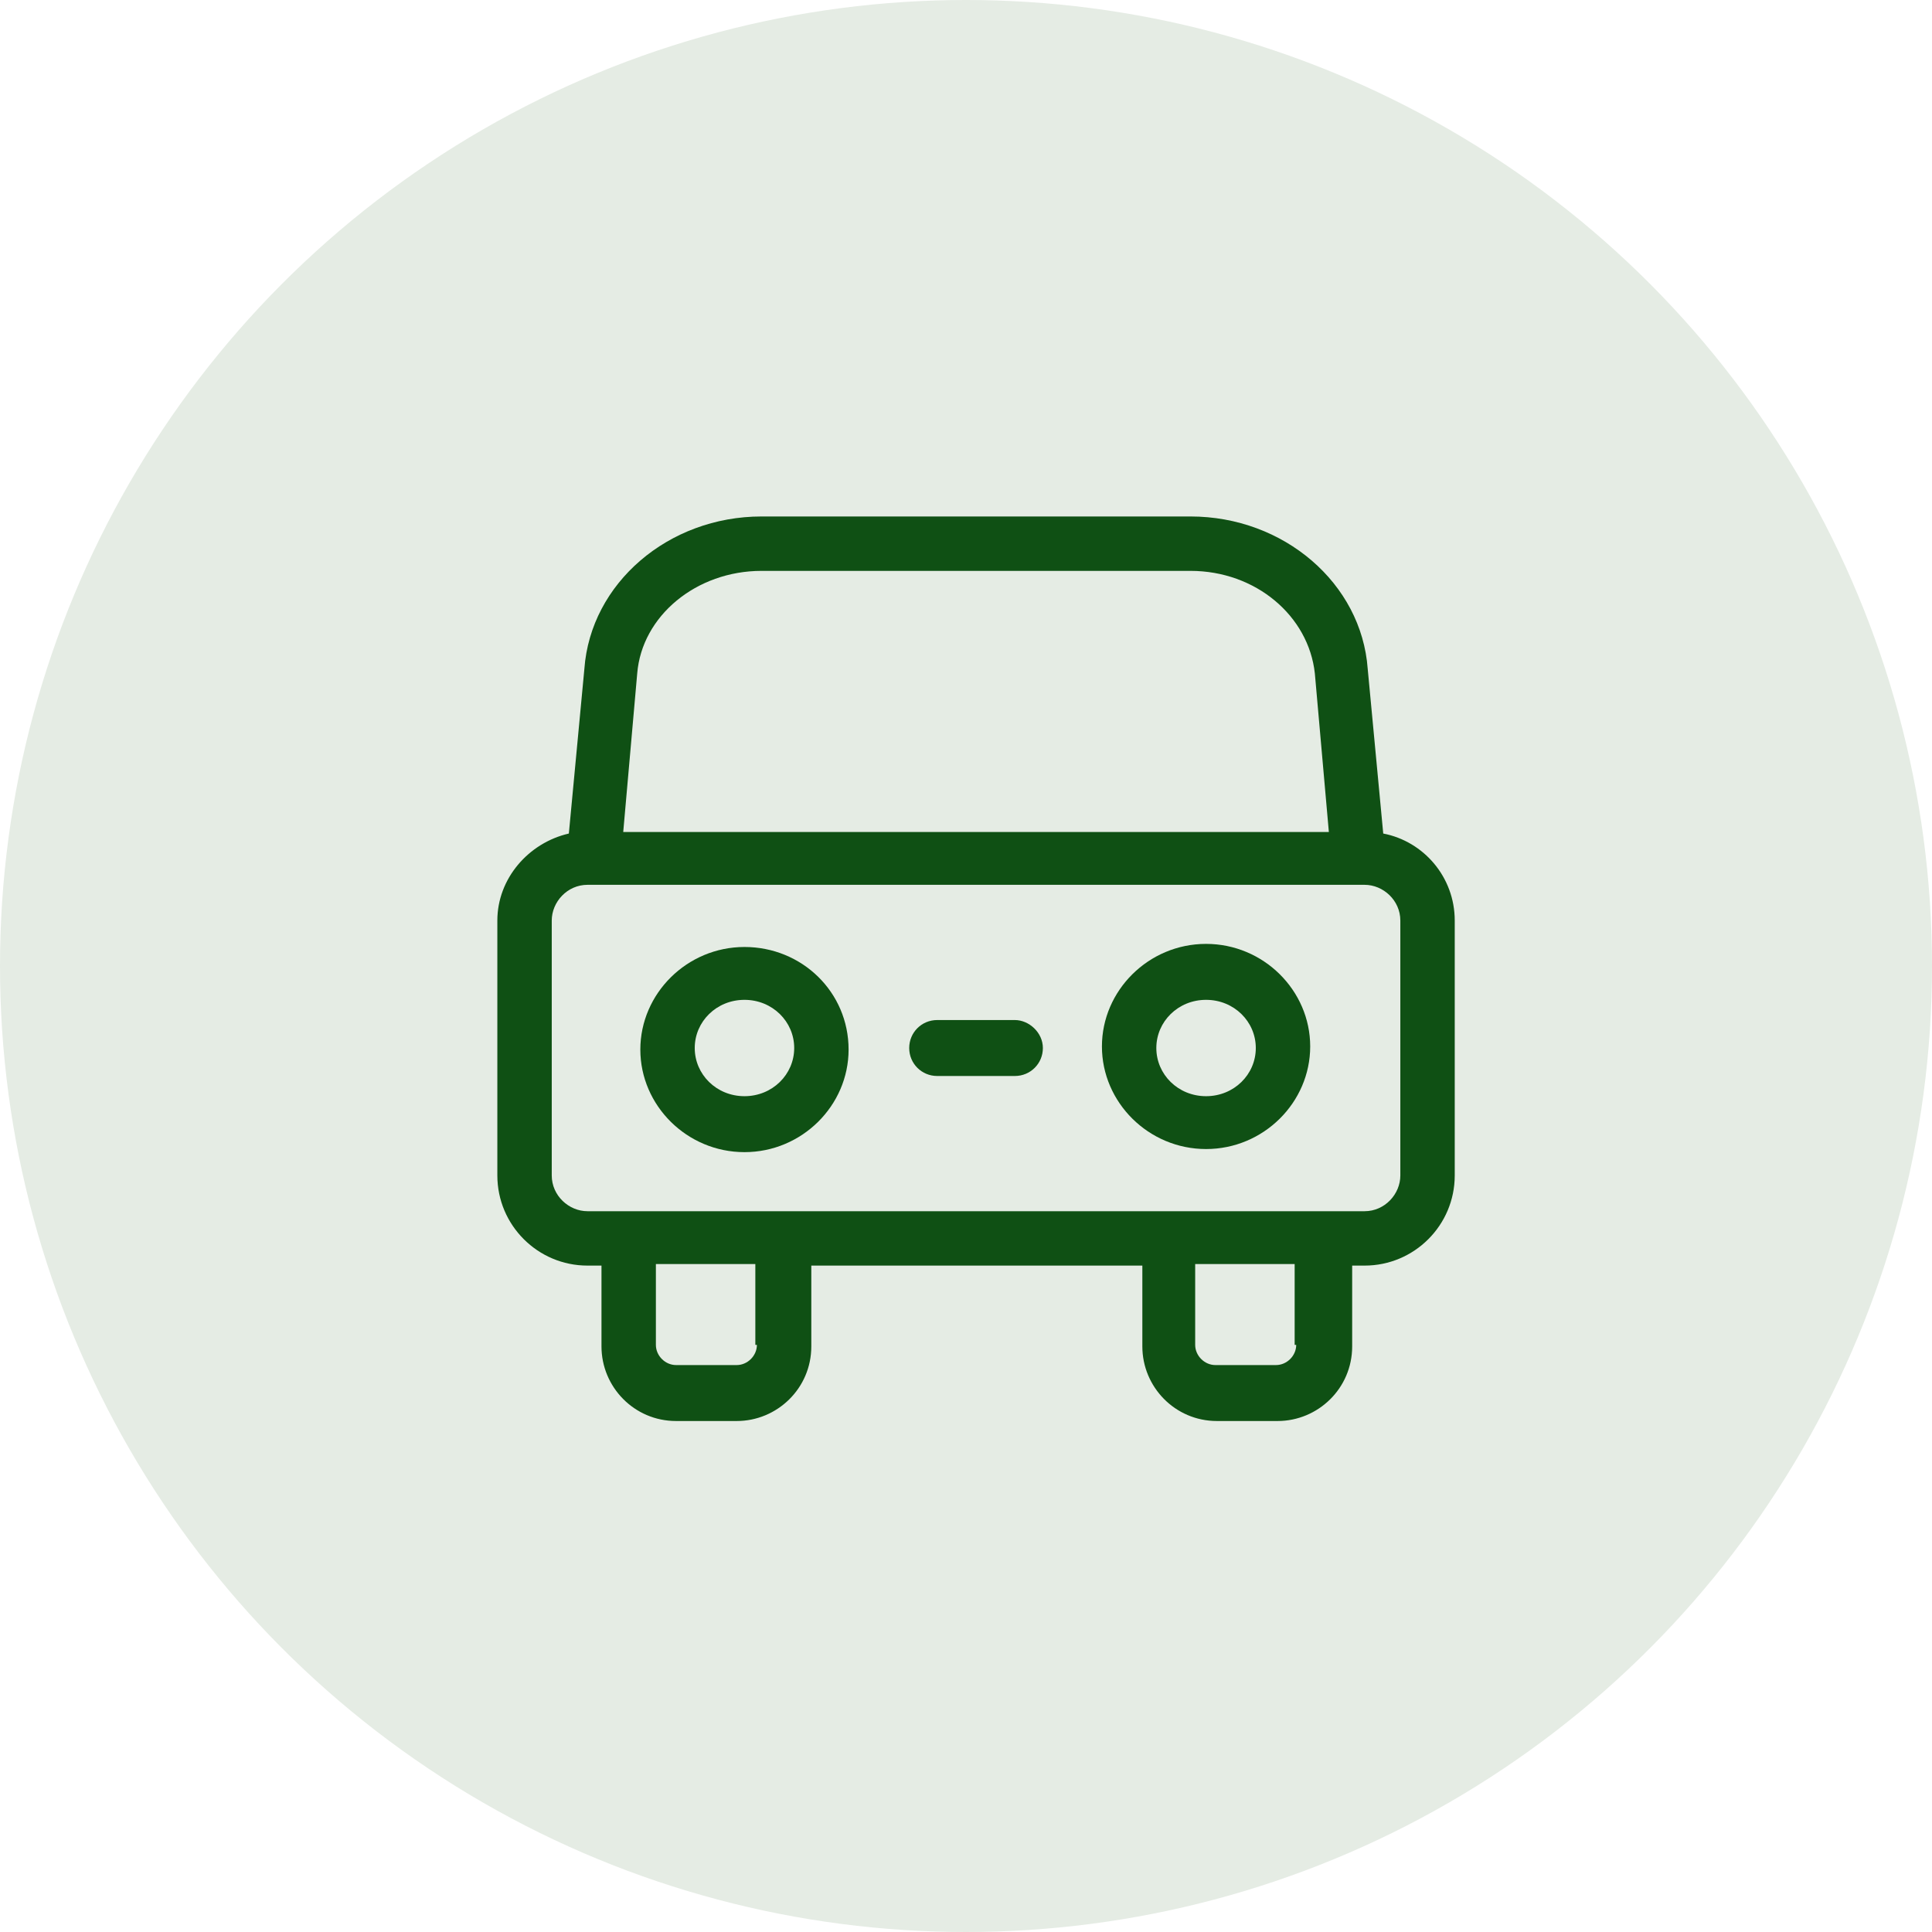 <?xml version="1.0" encoding="UTF-8"?>
<svg xmlns="http://www.w3.org/2000/svg" width="101" height="101" viewBox="0 0 101 101" fill="none">
  <circle cx="50.5" cy="50.5" r="50.5" fill="#E5ECE4"></circle>
  <path d="M38.919 49.506C35.913 49.506 33.475 51.944 33.475 54.869C33.475 57.794 35.913 60.231 38.919 60.231C41.925 60.231 44.362 57.794 44.362 54.869C44.362 51.862 41.925 49.506 38.919 49.506ZM38.919 57.306C37.456 57.306 36.319 56.169 36.319 54.788C36.319 53.406 37.456 52.269 38.919 52.269C40.381 52.269 41.519 53.406 41.519 54.788C41.519 56.169 40.381 57.306 38.919 57.306Z" fill="#0F5014"></path>
  <path d="M63.05 49.344C60.044 49.344 57.606 51.781 57.606 54.706C57.606 57.631 60.044 60.069 63.05 60.069C66.056 60.069 68.494 57.631 68.494 54.706C68.494 51.781 66.056 49.344 63.05 49.344ZM63.05 57.306C61.587 57.306 60.45 56.169 60.45 54.788C60.45 53.406 61.587 52.269 63.05 52.269C64.513 52.269 65.65 53.406 65.65 54.788C65.65 56.169 64.513 57.306 63.05 57.306Z" fill="#0F5014"></path>
  <path d="M53.056 53.325H48.994C48.181 53.325 47.531 53.975 47.531 54.788C47.531 55.6 48.181 56.25 48.994 56.25H53.056C53.869 56.25 54.519 55.6 54.519 54.788C54.519 53.975 53.788 53.325 53.056 53.325Z" fill="#0F5014"></path>
  <path d="M72.312 43.575L71.5 34.962C71.175 30.494 67.112 27 62.237 27H39.812C34.938 27 30.875 30.494 30.55 34.962L29.738 43.575C27.625 44.062 26 45.931 26 48.125V61.45C26 64.05 28.113 66.162 30.712 66.162H31.444V70.388C31.444 72.5 33.15 74.287 35.344 74.287H38.513C40.625 74.287 42.413 72.581 42.413 70.388V66.162H59.719V70.388C59.719 72.5 61.425 74.287 63.619 74.287H66.787C68.9 74.287 70.688 72.581 70.688 70.388V66.162H71.338C73.938 66.162 76.05 64.05 76.05 61.45V48.125C76.05 45.85 74.425 43.981 72.312 43.575ZM33.312 35.206C33.556 32.2 36.4 29.844 39.812 29.844H62.237C65.65 29.844 68.412 32.2 68.737 35.206L69.469 43.494H32.581L33.312 35.206ZM39.569 70.306C39.569 70.875 39.081 71.362 38.513 71.362H35.344C34.775 71.362 34.288 70.875 34.288 70.306V66.081H39.487V70.306H39.569ZM67.763 70.306C67.763 70.875 67.275 71.362 66.706 71.362H63.538C62.969 71.362 62.481 70.875 62.481 70.306V66.081H67.681V70.306H67.763ZM73.206 61.45C73.206 62.425 72.394 63.319 71.338 63.319H70.606H59.638H42.413H31.444H30.712C29.738 63.319 28.844 62.506 28.844 61.45V48.125C28.844 47.15 29.656 46.256 30.712 46.256H71.338C72.312 46.256 73.206 47.069 73.206 48.125V61.45Z" fill="#0F5014"></path>
</svg>
